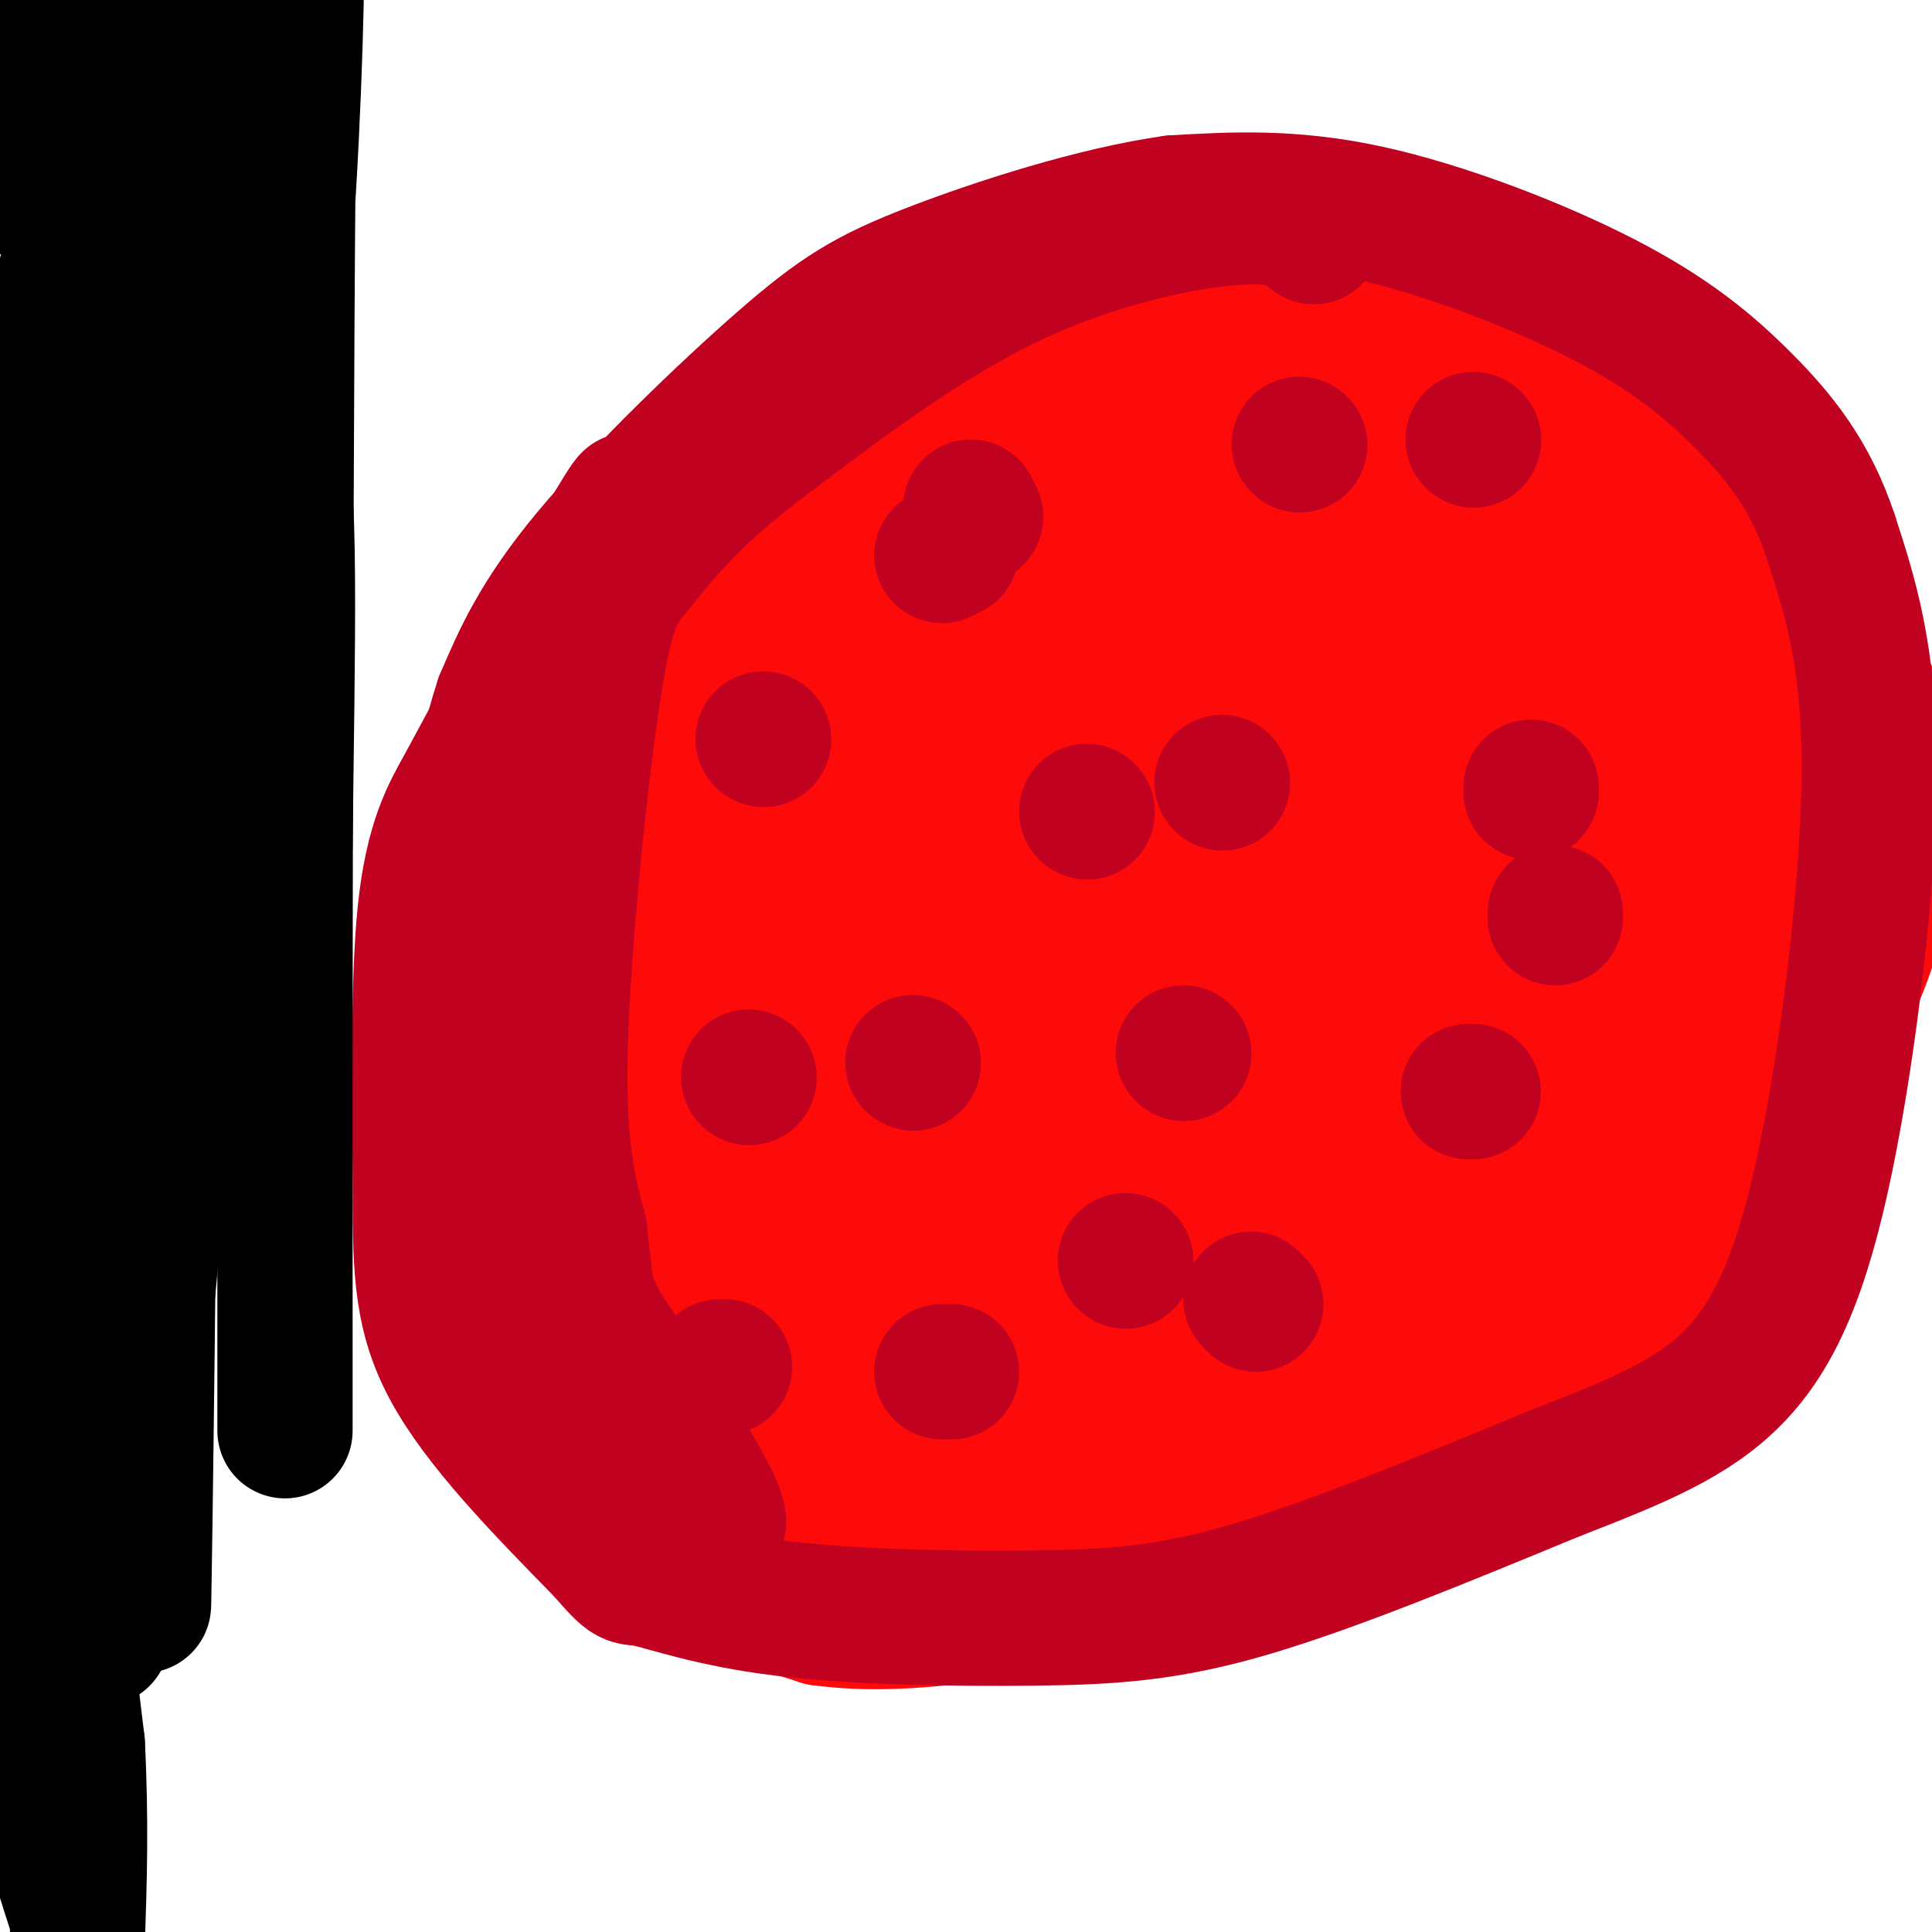 <svg viewBox='0 0 400 400' version='1.1' xmlns='http://www.w3.org/2000/svg' xmlns:xlink='http://www.w3.org/1999/xlink'><g fill='none' stroke='rgb(253,10,10)' stroke-width='28' stroke-linecap='round' stroke-linejoin='round'><path d='M247,111c-5.978,-3.511 -11.956,-7.022 -15,-9c-3.044,-1.978 -3.156,-2.422 -11,0c-7.844,2.422 -23.422,7.711 -39,13'/><path d='M182,115c-15.060,8.500 -33.208,23.250 -43,32c-9.792,8.750 -11.226,11.500 -13,16c-1.774,4.500 -3.887,10.750 -6,17'/><path d='M120,180c-1.333,13.167 -1.667,37.583 -2,62'/><path d='M118,242c3.167,16.333 12.083,26.167 21,36'/><path d='M139,278c7.250,9.667 14.875,15.833 16,19c1.125,3.167 -4.250,3.333 14,4c18.250,0.667 60.125,1.833 102,3'/><path d='M271,304c17.817,0.722 11.358,1.026 16,-1c4.642,-2.026 20.385,-6.382 32,-15c11.615,-8.618 19.101,-21.497 24,-33c4.899,-11.503 7.210,-21.630 9,-34c1.790,-12.370 3.059,-26.984 1,-41c-2.059,-14.016 -7.445,-27.433 -11,-35c-3.555,-7.567 -5.277,-9.283 -7,-11'/><path d='M335,134c-2.553,-4.585 -5.437,-10.549 -13,-18c-7.563,-7.451 -19.805,-16.391 -32,-21c-12.195,-4.609 -24.341,-4.888 -33,-4c-8.659,0.888 -13.829,2.944 -19,5'/><path d='M238,96c-8.556,3.133 -20.444,8.467 -26,12c-5.556,3.533 -4.778,5.267 -4,7'/><path d='M208,115c-0.667,1.333 -0.333,1.167 0,1'/><path d='M154,218c19.322,-49.668 38.644,-99.335 37,-84c-1.644,15.335 -24.253,95.673 -29,107c-4.747,11.327 8.367,-46.356 13,-72c4.633,-25.644 0.786,-19.250 -2,-16c-2.786,3.250 -4.510,3.357 -9,13c-4.490,9.643 -11.745,28.821 -19,48'/><path d='M145,214c-6.427,20.145 -12.996,46.509 -8,25c4.996,-21.509 21.556,-90.889 23,-103c1.444,-12.111 -12.226,33.047 -21,66c-8.774,32.953 -12.650,53.701 -9,45c3.650,-8.701 14.825,-46.850 26,-85'/><path d='M156,162c4.121,-13.359 1.422,-4.257 2,-3c0.578,1.257 4.433,-5.333 4,8c-0.433,13.333 -5.153,46.587 -7,75c-1.847,28.413 -0.821,51.984 0,62c0.821,10.016 1.437,6.476 6,-7c4.563,-13.476 13.074,-36.887 21,-63c7.926,-26.113 15.269,-54.927 19,-71c3.731,-16.073 3.851,-19.404 2,-20c-1.851,-0.596 -5.672,1.544 -13,21c-7.328,19.456 -18.164,56.228 -29,93'/><path d='M161,257c-5.597,17.858 -5.089,16.002 -3,14c2.089,-2.002 5.758,-4.151 8,-6c2.242,-1.849 3.056,-3.397 14,-34c10.944,-30.603 32.019,-90.261 36,-101c3.981,-10.739 -9.131,27.440 -17,53c-7.869,25.560 -10.495,38.501 -12,54c-1.505,15.499 -1.888,33.556 -2,43c-0.112,9.444 0.047,10.273 6,-1c5.953,-11.273 17.701,-34.650 27,-57c9.299,-22.350 16.150,-43.675 23,-65'/><path d='M241,157c8.093,-24.183 16.826,-52.141 12,-46c-4.826,6.141 -23.210,46.382 -34,72c-10.790,25.618 -13.984,36.612 -16,54c-2.016,17.388 -2.852,41.170 -1,49c1.852,7.830 6.393,-0.293 11,-12c4.607,-11.707 9.279,-26.998 13,-48c3.721,-21.002 6.492,-47.715 7,-63c0.508,-15.285 -1.246,-19.143 -3,-23'/><path d='M230,140c-1.156,-3.015 -2.545,0.948 -4,2c-1.455,1.052 -2.977,-0.808 -5,16c-2.023,16.808 -4.548,52.284 -4,75c0.548,22.716 4.170,32.670 8,39c3.830,6.330 7.867,9.034 10,11c2.133,1.966 2.363,3.192 6,0c3.637,-3.192 10.683,-10.802 15,-18c4.317,-7.198 5.906,-13.985 8,-27c2.094,-13.015 4.694,-32.259 5,-51c0.306,-18.741 -1.680,-36.977 -7,-51c-5.320,-14.023 -13.972,-23.831 -19,-27c-5.028,-3.169 -6.431,0.301 -8,2c-1.569,1.699 -3.306,1.628 -6,9c-2.694,7.372 -6.347,22.186 -10,37'/><path d='M219,157c-1.591,16.468 -0.567,39.140 0,50c0.567,10.860 0.677,9.910 4,15c3.323,5.090 9.858,16.221 15,21c5.142,4.779 8.891,3.205 12,3c3.109,-0.205 5.577,0.959 10,-2c4.423,-2.959 10.802,-10.040 16,-18c5.198,-7.960 9.216,-16.800 11,-29c1.784,-12.200 1.335,-27.759 0,-37c-1.335,-9.241 -3.555,-12.162 -8,-18c-4.445,-5.838 -11.113,-14.592 -16,-18c-4.887,-3.408 -7.992,-1.471 -10,-1c-2.008,0.471 -2.920,-0.523 -7,7c-4.080,7.523 -11.329,23.564 -14,40c-2.671,16.436 -0.763,33.267 2,46c2.763,12.733 6.382,21.366 10,30'/><path d='M244,246c4.626,8.558 11.191,14.953 15,19c3.809,4.047 4.860,5.747 10,1c5.140,-4.747 14.367,-15.939 20,-27c5.633,-11.061 7.672,-21.991 9,-32c1.328,-10.009 1.946,-19.098 1,-27c-0.946,-7.902 -3.457,-14.616 -6,-19c-2.543,-4.384 -5.120,-6.436 -10,-4c-4.880,2.436 -12.064,9.360 -17,16c-4.936,6.640 -7.622,12.996 -11,21c-3.378,8.004 -7.446,17.656 -9,27c-1.554,9.344 -0.593,18.379 0,23c0.593,4.621 0.819,4.826 2,4c1.181,-0.826 3.318,-2.684 5,-4c1.682,-1.316 2.909,-2.090 6,-13c3.091,-10.910 8.045,-31.955 13,-53'/><path d='M272,178c4.099,-15.646 7.848,-28.261 7,-30c-0.848,-1.739 -6.293,7.396 -12,19c-5.707,11.604 -11.676,25.676 -17,48c-5.324,22.324 -10.004,52.901 -11,64c-0.996,11.099 1.694,2.719 8,-14c6.306,-16.719 16.230,-41.777 22,-69c5.770,-27.223 7.385,-56.612 9,-86'/><path d='M278,110c-2.798,-16.583 -14.292,-15.042 -6,-7c8.292,8.042 36.369,22.583 50,32c13.631,9.417 12.815,13.708 12,18'/><path d='M334,153c-1.286,26.833 -10.500,84.917 -19,110c-8.500,25.083 -16.286,17.167 -24,15c-7.714,-2.167 -15.357,1.417 -23,5'/><path d='M268,283c7.665,-4.424 38.327,-17.985 54,-28c15.673,-10.015 16.356,-16.485 18,-21c1.644,-4.515 4.250,-7.074 6,-13c1.750,-5.926 2.644,-15.217 2,-23c-0.644,-7.783 -2.827,-14.057 -5,-19c-2.173,-4.943 -4.335,-8.555 -9,-12c-4.665,-3.445 -11.832,-6.722 -19,-10'/><path d='M315,157c-5.899,0.207 -11.147,5.726 -15,11c-3.853,5.274 -6.313,10.304 -8,15c-1.687,4.696 -2.603,9.056 -3,18c-0.397,8.944 -0.277,22.470 1,35c1.277,12.530 3.710,24.065 6,31c2.290,6.935 4.437,9.271 6,10c1.563,0.729 2.540,-0.150 4,-1c1.460,-0.850 3.402,-1.671 7,-16c3.598,-14.329 8.853,-42.165 11,-58c2.147,-15.835 1.185,-19.667 -3,-26c-4.185,-6.333 -11.592,-15.166 -19,-24'/><path d='M302,152c-4.994,-6.561 -7.978,-10.965 -3,-6c4.978,4.965 17.917,19.298 23,39c5.083,19.702 2.309,44.772 1,54c-1.309,9.228 -1.155,2.614 -1,-4'/><path d='M322,235c-1.190,-8.762 -3.667,-28.667 -10,-49c-6.333,-20.333 -16.524,-41.095 -22,-51c-5.476,-9.905 -6.238,-8.952 -7,-8'/><path d='M290,79c-2.168,-2.288 -4.337,-4.577 -10,-7c-5.663,-2.423 -14.821,-4.981 -27,-5c-12.179,-0.019 -27.378,2.500 -44,9c-16.622,6.500 -34.668,16.981 -47,26c-12.332,9.019 -18.952,16.577 -25,25c-6.048,8.423 -11.524,17.712 -17,27'/><path d='M120,154c-7.306,10.681 -17.072,23.884 -18,51c-0.928,27.116 6.981,68.147 13,90c6.019,21.853 10.148,24.530 19,28c8.852,3.470 22.426,7.735 36,12'/><path d='M170,335c12.236,1.722 24.824,0.026 33,-1c8.176,-1.026 11.938,-1.381 30,-6c18.062,-4.619 50.423,-13.500 64,-17c13.577,-3.500 8.371,-1.619 14,-8c5.629,-6.381 22.092,-21.026 32,-32c9.908,-10.974 13.259,-18.278 18,-29c4.741,-10.722 10.870,-24.861 17,-39'/><path d='M378,203c4.112,-11.209 5.891,-19.731 6,-30c0.109,-10.269 -1.453,-22.285 -7,-34c-5.547,-11.715 -15.081,-23.129 -30,-35c-14.919,-11.871 -35.224,-24.200 -46,-30c-10.776,-5.800 -12.022,-5.070 -19,-5c-6.978,0.070 -19.686,-0.520 -32,4c-12.314,4.520 -24.232,14.148 -32,21c-7.768,6.852 -11.384,10.926 -15,15'/><path d='M203,109c-7.070,7.304 -17.244,18.065 -28,35c-10.756,16.935 -22.092,40.046 -21,41c1.092,0.954 14.612,-20.248 24,-33c9.388,-12.752 14.643,-17.052 22,-22c7.357,-4.948 16.815,-10.543 27,-15c10.185,-4.457 21.097,-7.777 32,-10c10.903,-2.223 21.799,-3.348 36,-2c14.201,1.348 31.708,5.171 43,8c11.292,2.829 16.369,4.666 23,9c6.631,4.334 14.815,11.167 23,18'/><path d='M384,138c5.719,8.316 8.517,20.106 9,28c0.483,7.894 -1.350,11.892 -3,18c-1.650,6.108 -3.116,14.326 -9,25c-5.884,10.674 -16.187,23.803 -27,34c-10.813,10.197 -22.137,17.463 -32,21c-9.863,3.537 -18.266,3.346 -26,3c-7.734,-0.346 -14.798,-0.849 -24,-5c-9.202,-4.151 -20.543,-11.952 -27,-19c-6.457,-7.048 -8.031,-13.344 -9,-17c-0.969,-3.656 -1.334,-4.673 -2,-11c-0.666,-6.327 -1.632,-17.964 8,-34c9.632,-16.036 29.862,-36.471 42,-46c12.138,-9.529 16.182,-8.151 22,-7c5.818,1.151 13.409,2.076 21,3'/><path d='M327,131c8.341,3.107 18.693,9.374 25,18c6.307,8.626 8.568,19.610 9,25c0.432,5.390 -0.967,5.185 -2,8c-1.033,2.815 -1.700,8.650 -14,22c-12.300,13.350 -36.232,34.214 -49,44c-12.768,9.786 -14.371,8.495 -17,8c-2.629,-0.495 -6.284,-0.194 -9,0c-2.716,0.194 -4.491,0.280 -7,-5c-2.509,-5.280 -5.750,-15.926 -5,-28c0.750,-12.074 5.490,-25.574 11,-38c5.510,-12.426 11.789,-23.777 19,-33c7.211,-9.223 15.356,-16.317 20,-19c4.644,-2.683 5.789,-0.953 8,3c2.211,3.953 5.489,10.129 5,20c-0.489,9.871 -4.744,23.435 -9,37'/><path d='M312,193c-9.659,20.699 -29.305,53.948 -43,74c-13.695,20.052 -21.439,26.909 -29,32c-7.561,5.091 -14.941,8.418 -20,10c-5.059,1.582 -7.799,1.420 -12,1c-4.201,-0.420 -9.864,-1.096 -23,-8c-13.136,-6.904 -33.746,-20.035 -43,-29c-9.254,-8.965 -7.154,-13.763 -7,-17c0.154,-3.237 -1.638,-4.911 1,-12c2.638,-7.089 9.707,-19.591 14,-24c4.293,-4.409 5.810,-0.726 8,0c2.190,0.726 5.054,-1.507 7,14c1.946,15.507 2.973,48.753 4,82'/><path d='M169,316c0.469,13.891 -0.358,7.617 -4,4c-3.642,-3.617 -10.100,-4.578 -15,-7c-4.900,-2.422 -8.241,-6.304 -13,-15c-4.759,-8.696 -10.935,-22.207 -7,-20c3.935,2.207 17.983,20.133 33,30c15.017,9.867 31.005,11.676 39,11c7.995,-0.676 7.998,-3.838 8,-7'/><path d='M210,312c1.742,-1.618 2.097,-2.163 1,-7c-1.097,-4.837 -3.644,-13.967 -7,-19c-3.356,-5.033 -7.519,-5.971 -12,-3c-4.481,2.971 -9.280,9.849 -11,17c-1.720,7.151 -0.360,14.576 1,22'/></g>
<g fill='none' stroke='rgb(193,1,32)' stroke-width='28' stroke-linecap='round' stroke-linejoin='round'><path d='M158,153c0.000,0.000 0.100,0.100 0.1,0.1'/><path d='M195,115c0.000,0.000 2.000,-1.000 2,-1'/><path d='M201,105c0.000,0.000 1.000,2.000 1,2'/><path d='M155,223c0.000,0.000 0.100,0.100 0.1,0.1'/><path d='M189,220c0.000,0.000 0.100,0.100 0.1,0.1'/><path d='M253,162c0.000,0.000 0.100,0.100 0.1,0.1'/><path d='M225,168c0.000,0.000 0.100,0.100 0.1,0.1'/><path d='M149,283c0.000,0.000 1.000,0.000 1,0'/><path d='M195,284c0.000,0.000 2.000,0.000 2,0'/><path d='M233,261c0.000,0.000 0.100,0.100 0.1,0.1'/><path d='M245,218c0.000,0.000 0.100,0.100 0.1,0.1'/><path d='M259,269c0.000,0.000 1.000,1.000 1,1'/><path d='M304,226c0.000,0.000 1.000,0.000 1,0'/><path d='M322,190c0.000,0.000 0.000,-1.000 0,-1'/><path d='M317,164c0.000,0.000 0.000,-1.000 0,-1'/><path d='M305,91c0.000,0.000 0.100,0.100 0.1,0.1'/><path d='M269,92c0.000,0.000 0.100,0.100 0.1,0.1'/><path d='M272,49c-2.733,-2.333 -5.467,-4.667 -16,-4c-10.533,0.667 -28.867,4.333 -47,13c-18.133,8.667 -36.067,22.333 -54,36'/><path d='M155,94c-13.142,10.319 -18.997,18.116 -23,23c-4.003,4.884 -6.155,6.853 -9,25c-2.845,18.147 -6.384,52.470 -7,74c-0.616,21.530 1.692,30.265 4,39'/><path d='M120,255c1.290,12.352 2.514,23.732 8,35c5.486,11.268 15.233,22.422 19,25c3.767,2.578 1.553,-3.421 -7,-17c-8.553,-13.579 -23.444,-34.737 -30,-46c-6.556,-11.263 -4.778,-12.632 -3,-14'/><path d='M107,238c-1.306,-10.226 -3.072,-28.793 -1,-49c2.072,-20.207 7.981,-42.056 14,-59c6.019,-16.944 12.148,-28.984 10,-26c-2.148,2.984 -12.574,20.992 -23,39'/><path d='M107,143c-5.579,9.744 -8.025,14.606 -11,20c-2.975,5.394 -6.478,11.322 -8,26c-1.522,14.678 -1.064,38.106 -1,55c0.064,16.894 -0.268,27.256 6,39c6.268,11.744 19.134,24.872 32,38'/><path d='M125,321c5.996,6.911 4.985,5.189 9,6c4.015,0.811 13.056,4.156 28,6c14.944,1.844 35.793,2.189 52,2c16.207,-0.189 27.774,-0.911 45,-6c17.226,-5.089 40.113,-14.544 63,-24'/><path d='M322,305c17.144,-6.654 28.502,-11.289 37,-20c8.498,-8.711 14.134,-21.499 19,-45c4.866,-23.501 8.962,-57.715 9,-81c0.038,-23.285 -3.981,-35.643 -8,-48'/><path d='M379,111c-4.211,-12.775 -10.737,-20.713 -18,-28c-7.263,-7.287 -15.263,-13.923 -29,-21c-13.737,-7.077 -33.211,-14.593 -49,-18c-15.789,-3.407 -27.895,-2.703 -40,-2'/><path d='M243,42c-16.214,2.252 -36.748,8.882 -50,14c-13.252,5.118 -19.222,8.724 -31,19c-11.778,10.276 -29.365,27.222 -40,40c-10.635,12.778 -14.317,21.389 -18,30'/><path d='M104,145c-4.762,14.271 -7.668,34.949 -9,48c-1.332,13.051 -1.089,18.475 3,32c4.089,13.525 12.026,35.150 19,49c6.974,13.850 12.987,19.925 19,26'/><path d='M136,300c-1.167,-4.833 -13.583,-29.917 -26,-55'/></g>
<g fill='none' stroke='rgb(0,0,0)' stroke-width='28' stroke-linecap='round' stroke-linejoin='round'><path d='M36,36c0.000,0.000 -22.000,-42.000 -22,-42'/><path d='M3,21c0.000,0.000 -6.000,18.000 -6,18'/><path d='M5,10c0.083,10.167 0.167,20.333 2,18c1.833,-2.333 5.417,-17.167 9,-32'/><path d='M30,4c2.167,36.833 4.333,73.667 5,72c0.667,-1.667 -0.167,-41.833 -1,-82'/><path d='M29,4c-8.556,28.400 -17.111,56.800 -23,83c-5.889,26.200 -9.111,50.200 -5,35c4.111,-15.200 15.556,-69.600 27,-124'/><path d='M31,11c4.762,23.299 9.525,46.598 10,86c0.475,39.402 -3.337,94.906 0,88c3.337,-6.906 13.822,-76.222 18,-135c4.178,-58.778 2.048,-107.017 1,-46c-1.048,61.017 -1.014,231.291 -1,278c0.014,46.709 0.007,-30.145 0,-107'/><path d='M59,175c0.446,-39.013 1.562,-83.044 -2,-79c-3.562,4.044 -11.803,56.164 -20,115c-8.197,58.836 -16.352,124.389 -16,128c0.352,3.611 9.210,-54.720 12,-102c2.790,-47.280 -0.489,-83.509 -2,-73c-1.511,10.509 -1.256,67.754 -1,125'/><path d='M30,289c-0.286,35.690 -0.500,62.417 0,26c0.500,-36.417 1.714,-135.976 1,-178c-0.714,-42.024 -3.357,-26.512 -6,-11'/><path d='M25,126c-1.818,-3.606 -3.364,-7.121 -4,25c-0.636,32.121 -0.364,99.879 0,108c0.364,8.121 0.818,-43.394 -3,-79c-3.818,-35.606 -11.909,-55.303 -20,-75'/><path d='M-1,94c0.400,-4.733 0.800,-9.467 3,-7c2.200,2.467 6.200,12.133 8,37c1.800,24.867 1.400,64.933 1,105'/><path d='M11,229c-0.067,30.733 -0.733,55.067 0,76c0.733,20.933 2.867,38.467 5,56'/><path d='M16,361c0.833,16.167 0.417,28.583 0,41'/><path d='M16,397c-4.167,-12.750 -8.333,-25.500 -10,-44c-1.667,-18.500 -0.833,-42.750 0,-67'/><path d='M6,286c-1.156,-9.667 -4.044,-0.333 1,-46c5.044,-45.667 18.022,-146.333 31,-247'/><path d='M42,0c-5.833,30.667 -11.667,61.333 -14,87c-2.333,25.667 -1.167,46.333 0,67'/><path d='M28,154c4.000,17.833 14.000,28.917 24,40'/></g>
</svg>